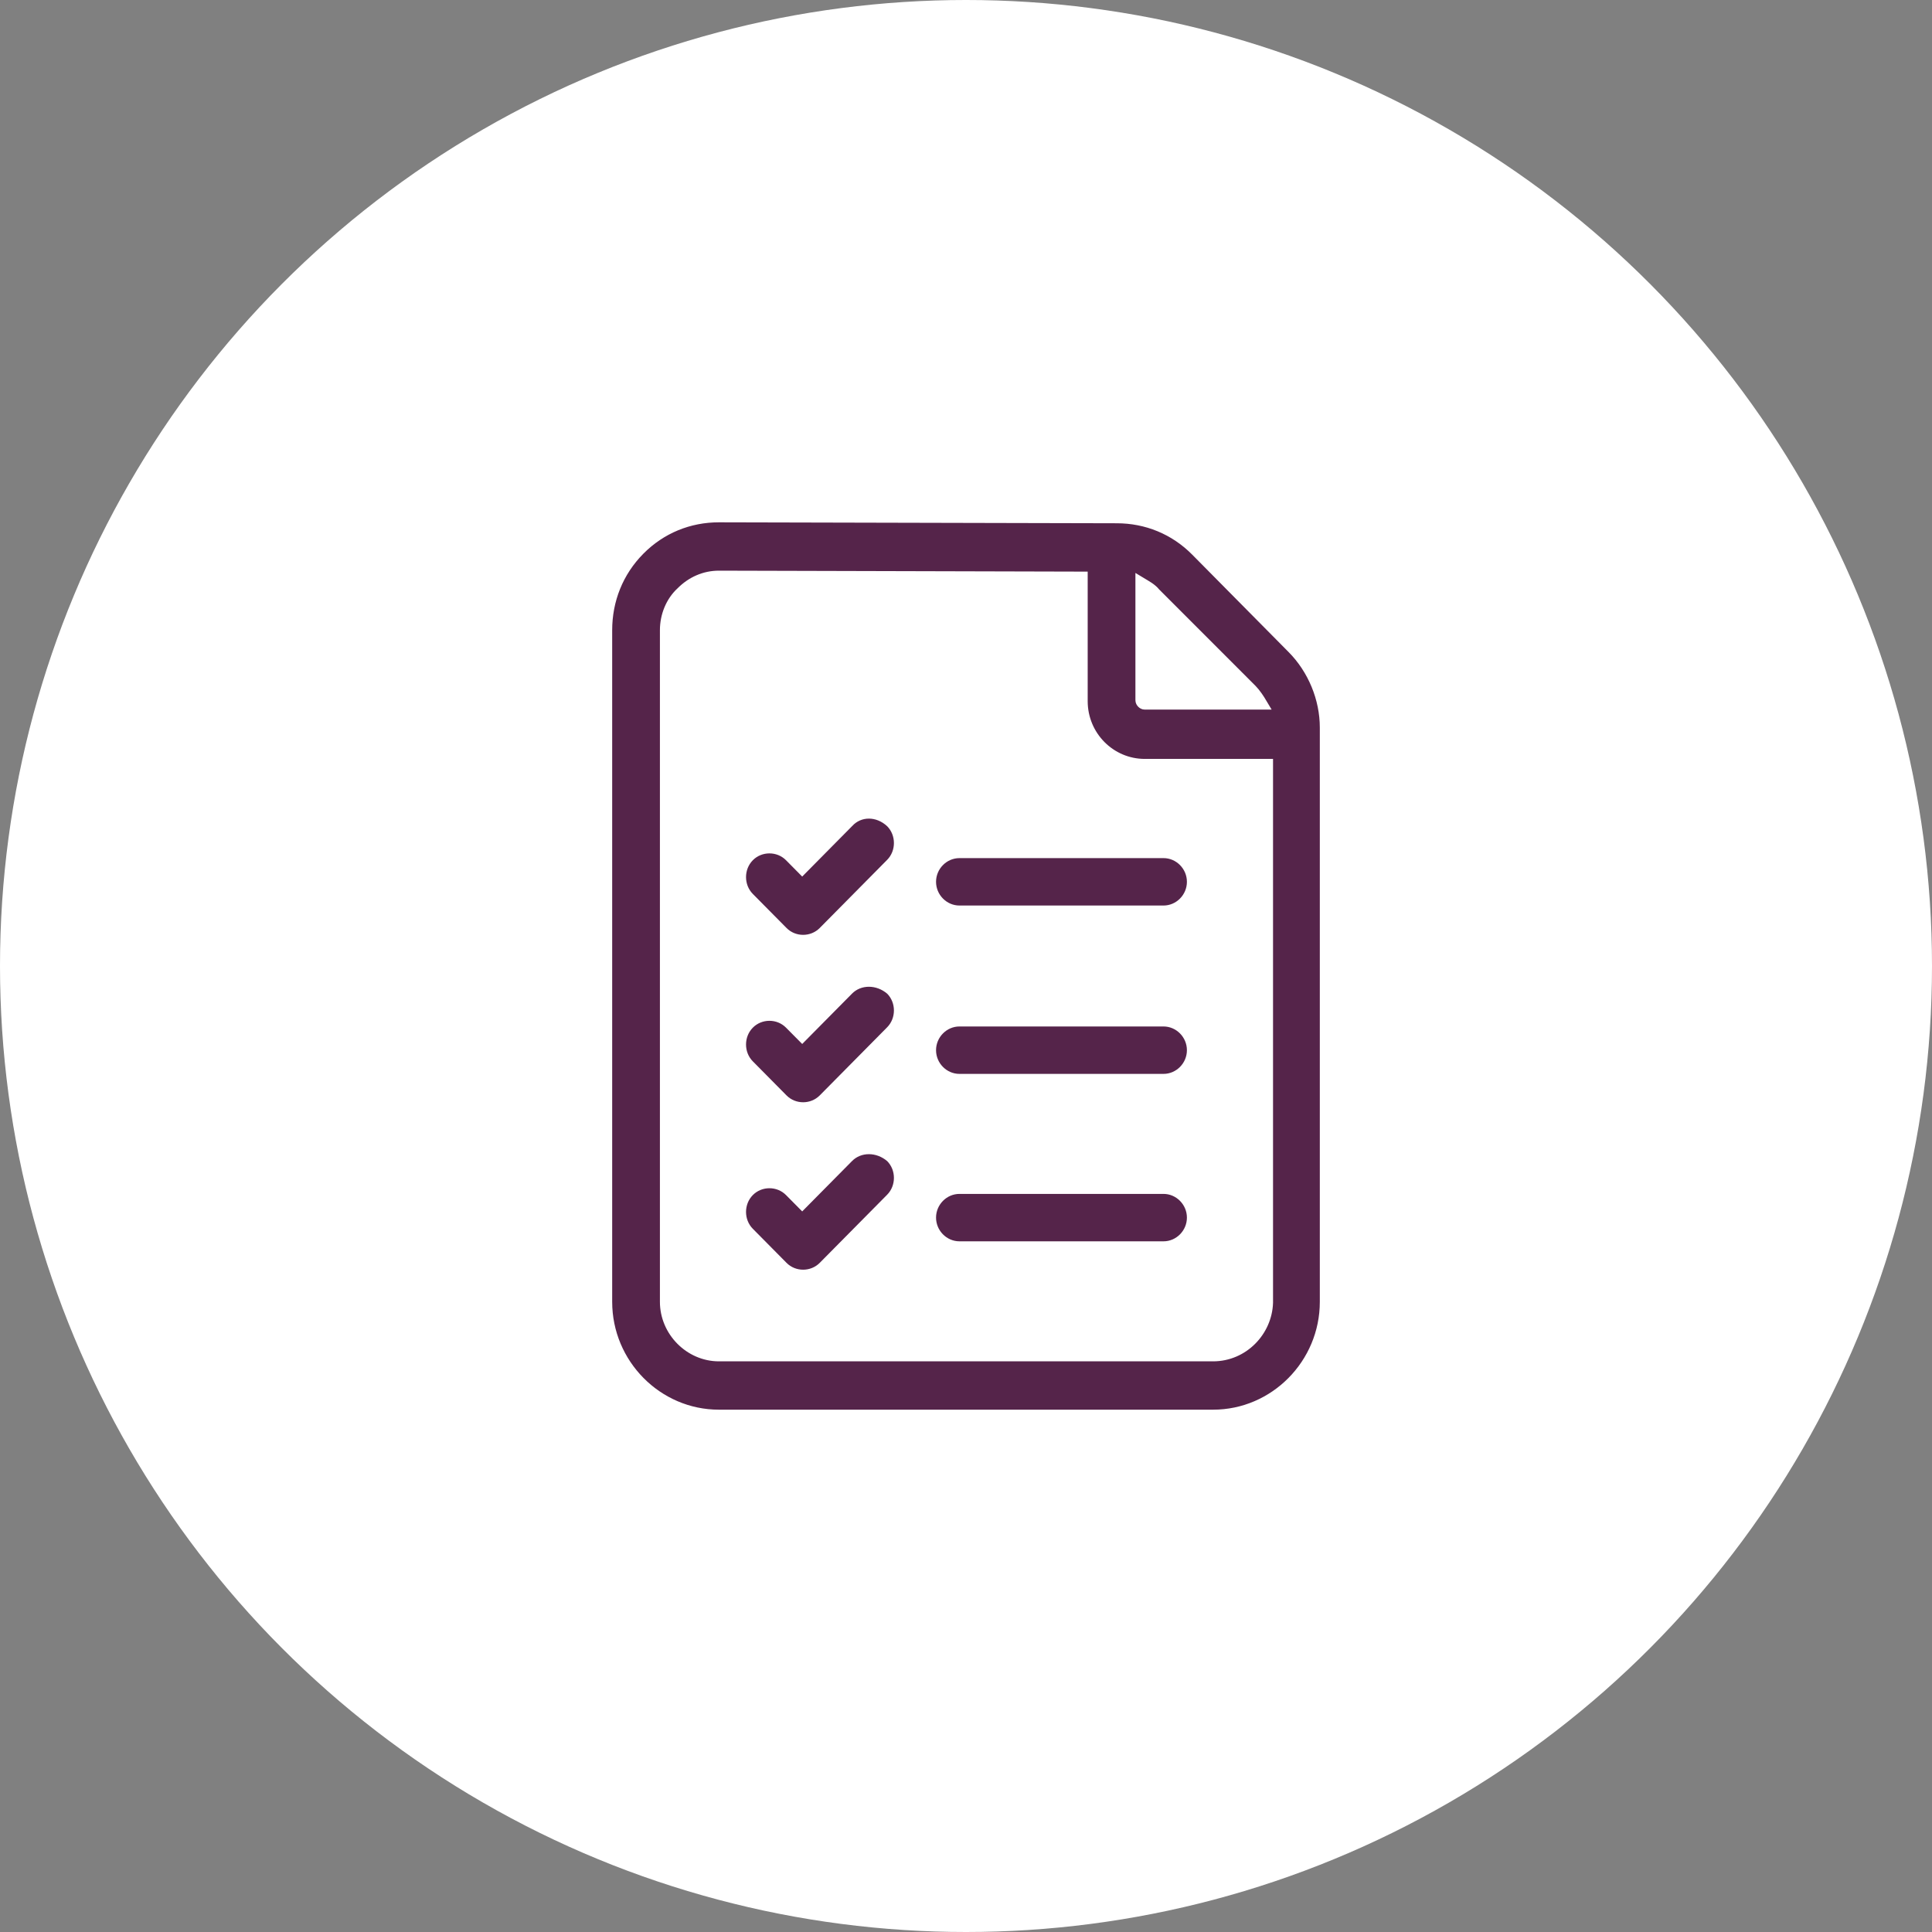 <?xml version="1.0" encoding="UTF-8"?>
<svg width="92px" height="92px" viewBox="0 0 92 92" version="1.1" xmlns="http://www.w3.org/2000/svg" xmlns:xlink="http://www.w3.org/1999/xlink">
    <rect x="0" y="0" width="92" height="92" fill="#808080" stroke="none"/>
    <title>ico-intermediacio-basica</title>
    <g id="web_layout-evolution" stroke="none" stroke-width="1" fill="none" fill-rule="evenodd">
        <g id="02" transform="translate(-98, -234)">
            <g id="Group-6" transform="translate(0, 84)">
                <g id="ico-intermediacio-basica" transform="translate(98, 150)">
                    <circle id="Oval" fill="#FFFFFF" cx="46" cy="46" r="46"></circle>
                    <path d="M61.556,30.866 L56.965,26.226 C55.94,25.19 54.603,24.65 53.176,24.65 L34.233,24.605 C34.233,24.605 34.233,24.605 34.233,24.605 C32.806,24.605 31.469,25.145 30.444,26.181 C29.419,27.217 28.884,28.568 28.884,30.01 L28.884,61.99 C28.884,64.963 31.291,67.395 34.233,67.395 L57.767,67.395 C60.709,67.395 63.116,64.963 63.116,61.99 L63.116,34.649 C63.116,33.253 62.537,31.857 61.556,30.866 Z M59.595,32.847 C59.773,33.028 59.952,33.298 60.085,33.523 L54.514,33.523 C54.424,33.523 54.335,33.433 54.335,33.343 L54.335,27.758 C54.558,27.893 54.826,28.028 55.004,28.253 L59.595,32.847 Z M57.767,64.558 L34.233,64.558 C32.851,64.558 31.692,63.387 31.692,61.99 L31.692,30.01 C31.692,29.334 31.959,28.659 32.45,28.208 C32.94,27.713 33.564,27.442 34.233,27.442 C34.233,27.442 34.233,27.442 34.233,27.442 L51.527,27.487 L51.527,33.388 C51.527,35.055 52.864,36.406 54.514,36.406 L60.353,36.406 L60.353,62.035 C60.308,63.387 59.194,64.558 57.767,64.558 Z" id="Shape" stroke="#FFFFFF" stroke-width="0.535" fill="#55244A" fill-rule="nonzero"></path>
                    <path d="M55.405,48.612 L45.688,48.612 C44.93,48.612 44.306,49.243 44.306,50.009 C44.306,50.775 44.93,51.405 45.688,51.405 L55.405,51.405 C56.163,51.405 56.787,50.775 56.787,50.009 C56.787,49.243 56.163,48.612 55.405,48.612 Z" id="Path" stroke="#FFFFFF" stroke-width="0.535" fill="#55244A" fill-rule="nonzero"></path>
                    <path d="M55.405,40.595 L45.688,40.595 C44.93,40.595 44.306,41.225 44.306,41.991 C44.306,42.757 44.93,43.388 45.688,43.388 L55.405,43.388 C56.163,43.388 56.787,42.757 56.787,41.991 C56.787,41.225 56.163,40.595 55.405,40.595 Z" id="Path" stroke="#FFFFFF" stroke-width="0.535" fill="#55244A" fill-rule="nonzero"></path>
                    <path d="M55.405,56.585 L45.688,56.585 C44.93,56.585 44.306,57.216 44.306,57.981 C44.306,58.747 44.93,59.378 45.688,59.378 L55.405,59.378 C56.163,59.378 56.787,58.747 56.787,57.981 C56.787,57.216 56.163,56.585 55.405,56.585 Z" id="Path" stroke="#FFFFFF" stroke-width="0.535" fill="#55244A" fill-rule="nonzero"></path>
                    <path d="M40.384,39.153 L38.2,41.361 L37.62,40.775 C37.085,40.235 36.194,40.235 35.659,40.775 C35.124,41.316 35.124,42.216 35.659,42.757 L37.264,44.378 C37.531,44.649 37.888,44.784 38.244,44.784 C38.601,44.784 38.957,44.649 39.225,44.378 L42.434,41.135 C42.969,40.595 42.969,39.694 42.434,39.153 C41.81,38.568 40.919,38.568 40.384,39.153 Z" id="Path" stroke="#FFFFFF" stroke-width="0.535" fill="#55244A" fill-rule="nonzero"></path>
                    <path d="M40.384,47.126 L38.2,49.333 L37.62,48.748 C37.085,48.207 36.194,48.207 35.659,48.748 C35.124,49.288 35.124,50.189 35.659,50.729 L37.264,52.351 C37.531,52.621 37.888,52.756 38.244,52.756 C38.601,52.756 38.957,52.621 39.225,52.351 L42.434,49.108 C42.969,48.567 42.969,47.667 42.434,47.126 C41.81,46.586 40.919,46.586 40.384,47.126 Z" id="Path" stroke="#FFFFFF" stroke-width="0.535" fill="#55244A" fill-rule="nonzero"></path>
                    <path d="M40.384,55.099 L38.2,57.306 L37.62,56.72 C37.085,56.18 36.194,56.18 35.659,56.72 C35.124,57.261 35.124,58.162 35.659,58.702 L37.264,60.324 C37.531,60.594 37.888,60.729 38.244,60.729 C38.601,60.729 38.957,60.594 39.225,60.324 L42.434,57.081 C42.969,56.54 42.969,55.639 42.434,55.099 C41.81,54.558 40.919,54.558 40.384,55.099 Z" id="Path" stroke="#FFFFFF" stroke-width="0.535" fill="#55244A" fill-rule="nonzero"></path>
                </g>
            </g>
        </g>
    </g>
</svg>